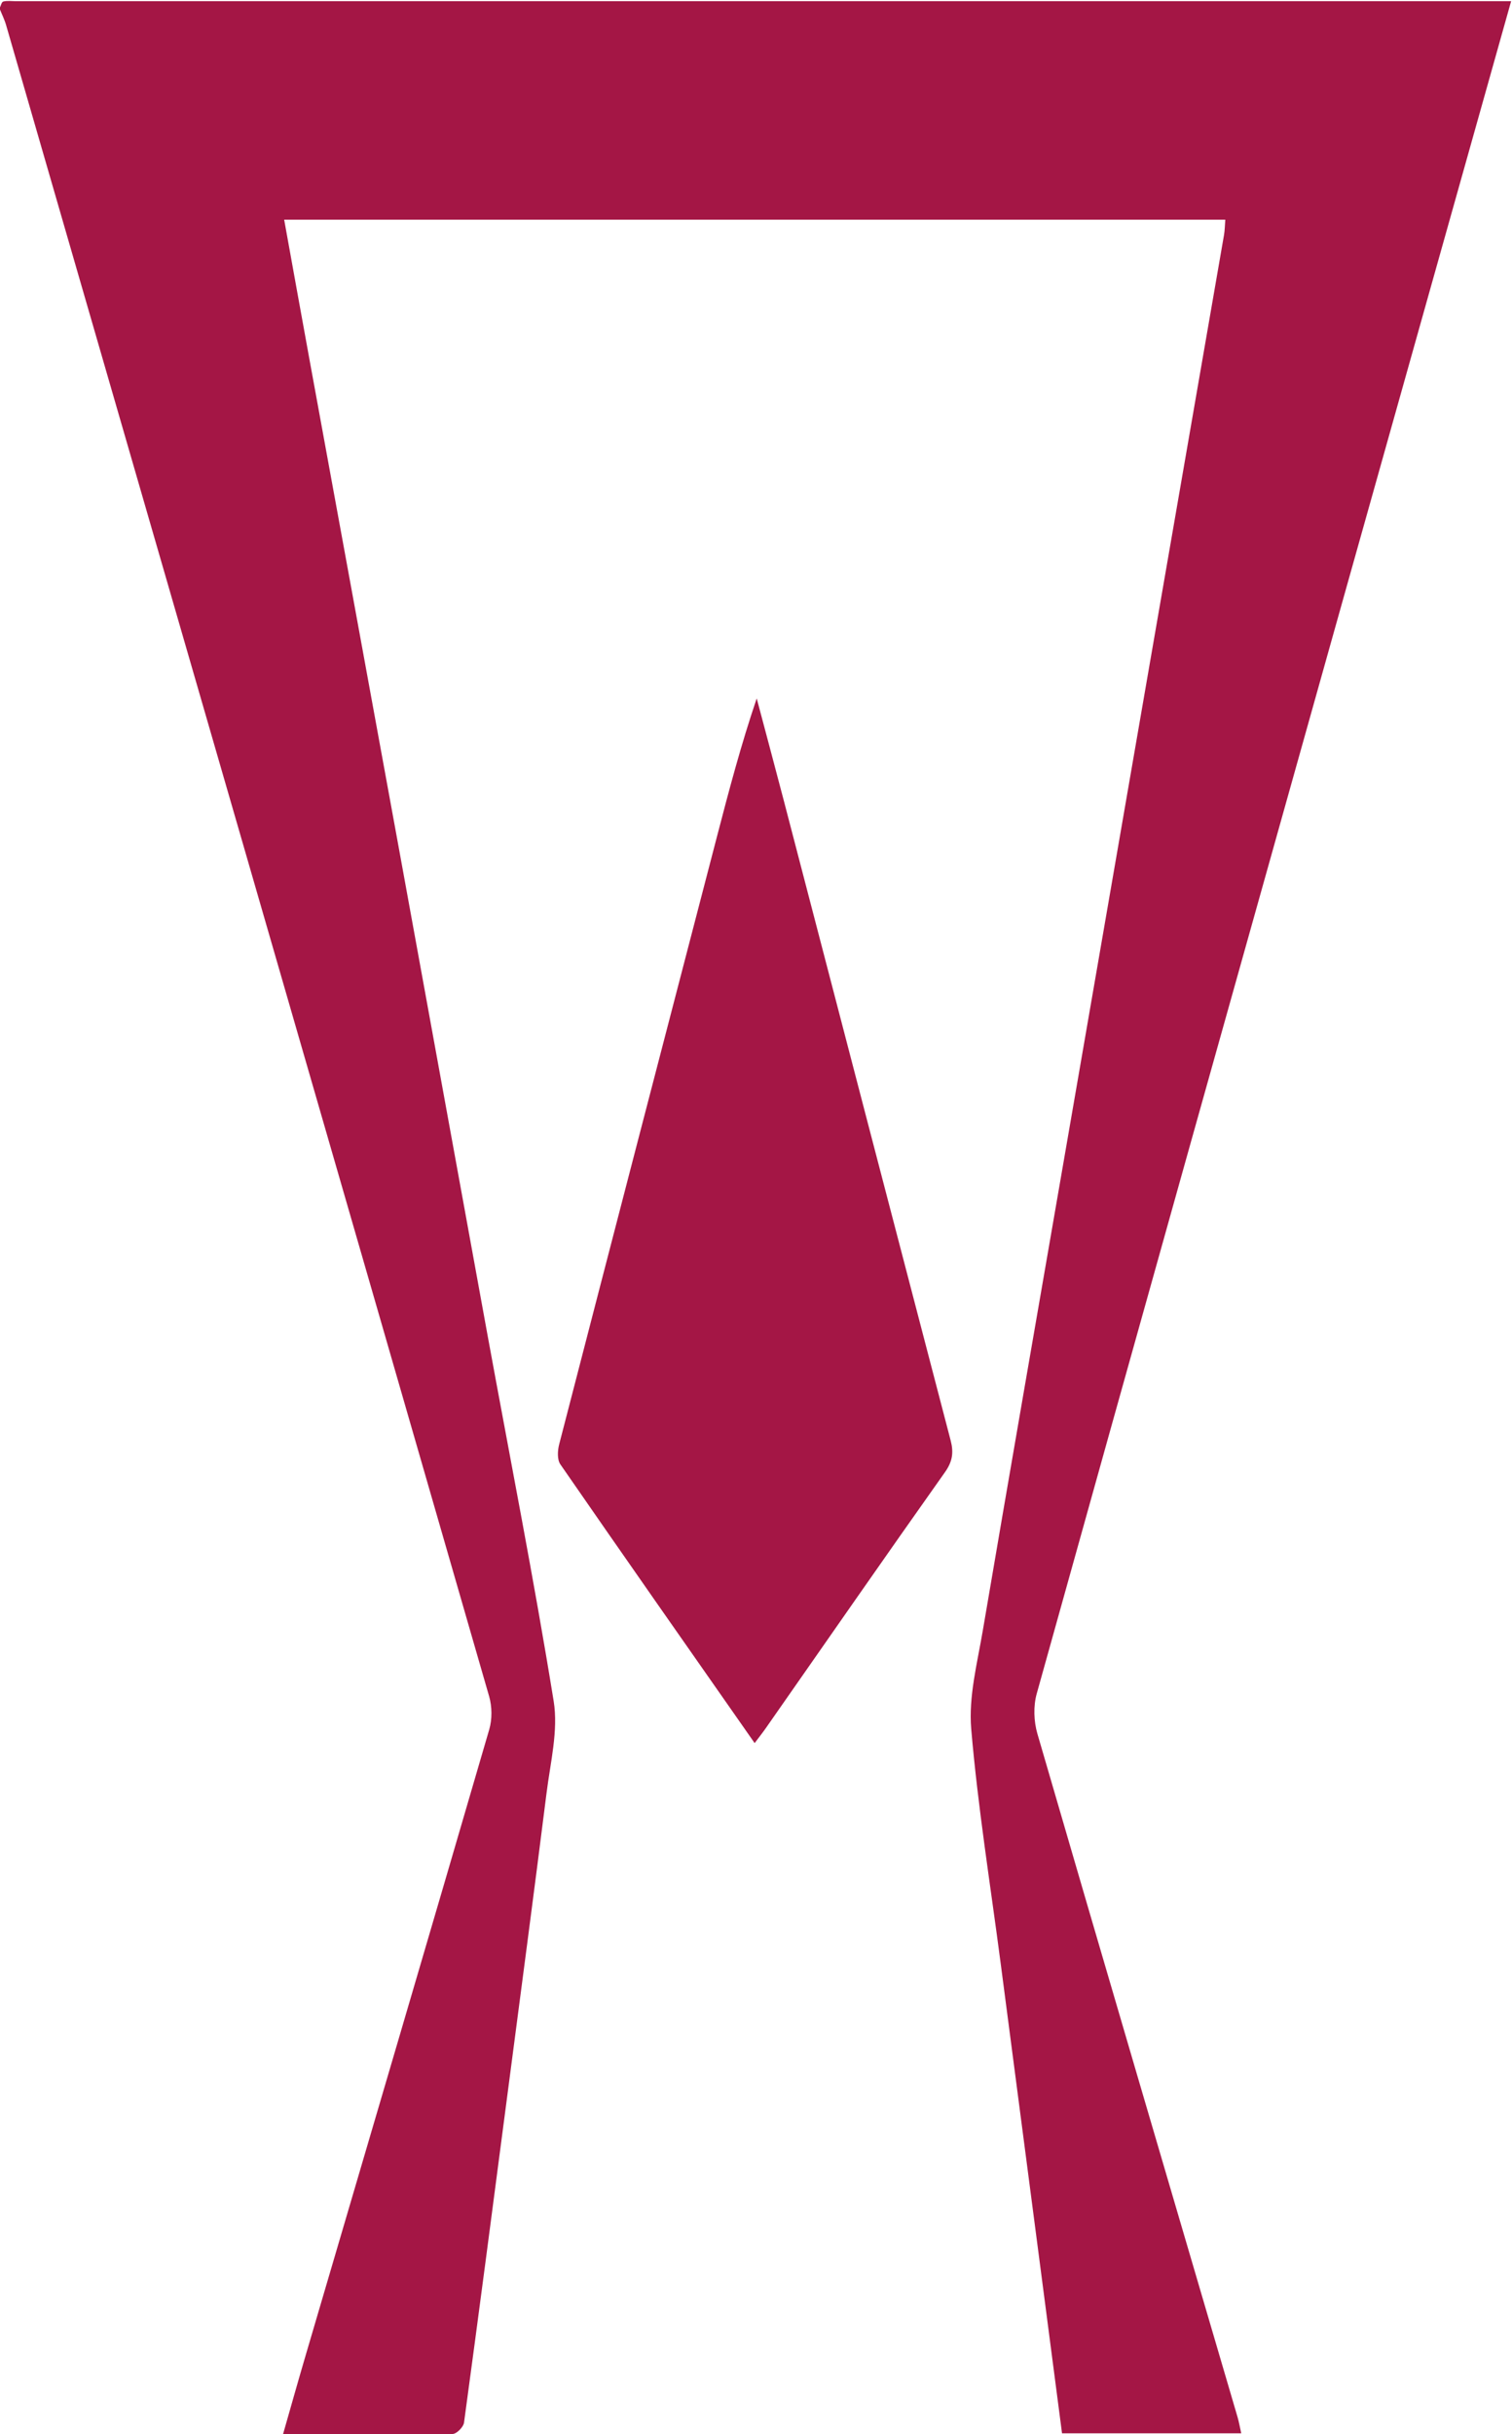 <svg xmlns:inkscape="http://www.inkscape.org/namespaces/inkscape" xmlns:sodipodi="http://sodipodi.sourceforge.net/DTD/sodipodi-0.dtd" xmlns="http://www.w3.org/2000/svg" xmlns:svg="http://www.w3.org/2000/svg" version="1.1" id="svg2" viewBox="113.47 396.14 100.3 161.38" sodipodi:docname="concacaf-central-american-cup-seeklogo.ai">
  <defs id="defs6">
    <clipPath clipPathUnits="userSpaceOnUse" id="clipPath16">
      <path d="M 0,501.42 H 448.087 V 0 H 0 Z" id="path14"></path>
    </clipPath>
  </defs>
  <g id="g8" inkscape:groupmode="layer" inkscape:label="concacaf-central-american-cup-seeklogo" transform="matrix(1.333,0,0,-1.333,0,668.56)">
    <g id="g10">
      <g id="g12" clip-path="url(#clipPath16)">
        <g id="g130" transform="translate(160.324,204.307)">
          <path d="m 0,0 c -2.772,-9.862 -5.549,-19.724 -8.318,-29.587 -5.107,-18.194 -10.215,-36.388 -15.291,-54.59 -0.172,-0.616 -0.146,-1.371 0.034,-1.99 3.299,-11.336 6.636,-22.662 9.962,-33.99 0.073,-0.252 0.117,-0.512 0.182,-0.803 h -8.918 c -0.388,2.971 -0.768,5.889 -1.149,8.806 -0.635,4.862 -1.272,9.724 -1.907,14.587 -0.507,3.878 -1.132,7.746 -1.463,11.639 -0.137,1.606 0.302,3.275 0.577,4.898 1.336,7.854 2.705,15.703 4.062,23.553 1.415,8.176 2.829,16.353 4.245,24.529 1.232,7.109 2.467,14.218 3.697,21.328 0.04,0.23 0.04,0.469 0.063,0.753 h -46.835 c 0.433,-2.39 0.851,-4.721 1.277,-7.051 1.476,-8.072 2.958,-16.144 4.432,-24.217 1.475,-8.073 2.938,-16.148 4.414,-24.22 1.108,-6.063 2.304,-12.11 3.289,-18.192 0.236,-1.465 -0.164,-3.046 -0.354,-4.563 -0.622,-4.955 -1.281,-9.906 -1.928,-14.857 -0.718,-5.489 -1.434,-10.977 -2.18,-16.463 -0.03,-0.217 -0.369,-0.56 -0.568,-0.563 -2.768,-0.037 -5.538,-0.026 -8.443,-0.026 0.402,1.402 0.769,2.713 1.154,4.019 3.042,10.348 6.094,20.692 9.113,31.047 0.149,0.508 0.141,1.136 -0.006,1.646 -7.997,27.711 -16.017,55.415 -24.038,83.119 -0.082,0.283 -0.217,0.551 -0.327,0.827 0.061,0.12 0.1,0.322 0.185,0.344 C -74.841,0.035 -74.621,0 -74.41,0 Z" style="fill:#a41645;fill-opacity:1;fill-rule:nonzero;stroke:none" id="path132"></path>
        </g>
        <g id="g138" transform="translate(122.678,117.676)">
          <path d="m 0,0 c -3.272,4.678 -6.486,9.26 -9.668,13.862 -0.164,0.237 -0.14,0.684 -0.059,0.996 2.609,10.089 5.235,20.174 7.861,30.259 0.593,2.279 1.194,4.555 1.969,6.837 C 0.545,50.286 0.995,48.62 1.431,46.95 4.205,36.314 6.973,25.677 9.756,15.043 9.911,14.449 9.846,14.002 9.473,13.475 6.48,9.25 3.529,4.996 0.563,0.753 0.41,0.533 0.243,0.324 0,0" style="fill:#a41645;fill-opacity:1;fill-rule:nonzero;stroke:none" id="path140"></path>
        </g> 
      </g>
    </g>
  </g>
</svg>